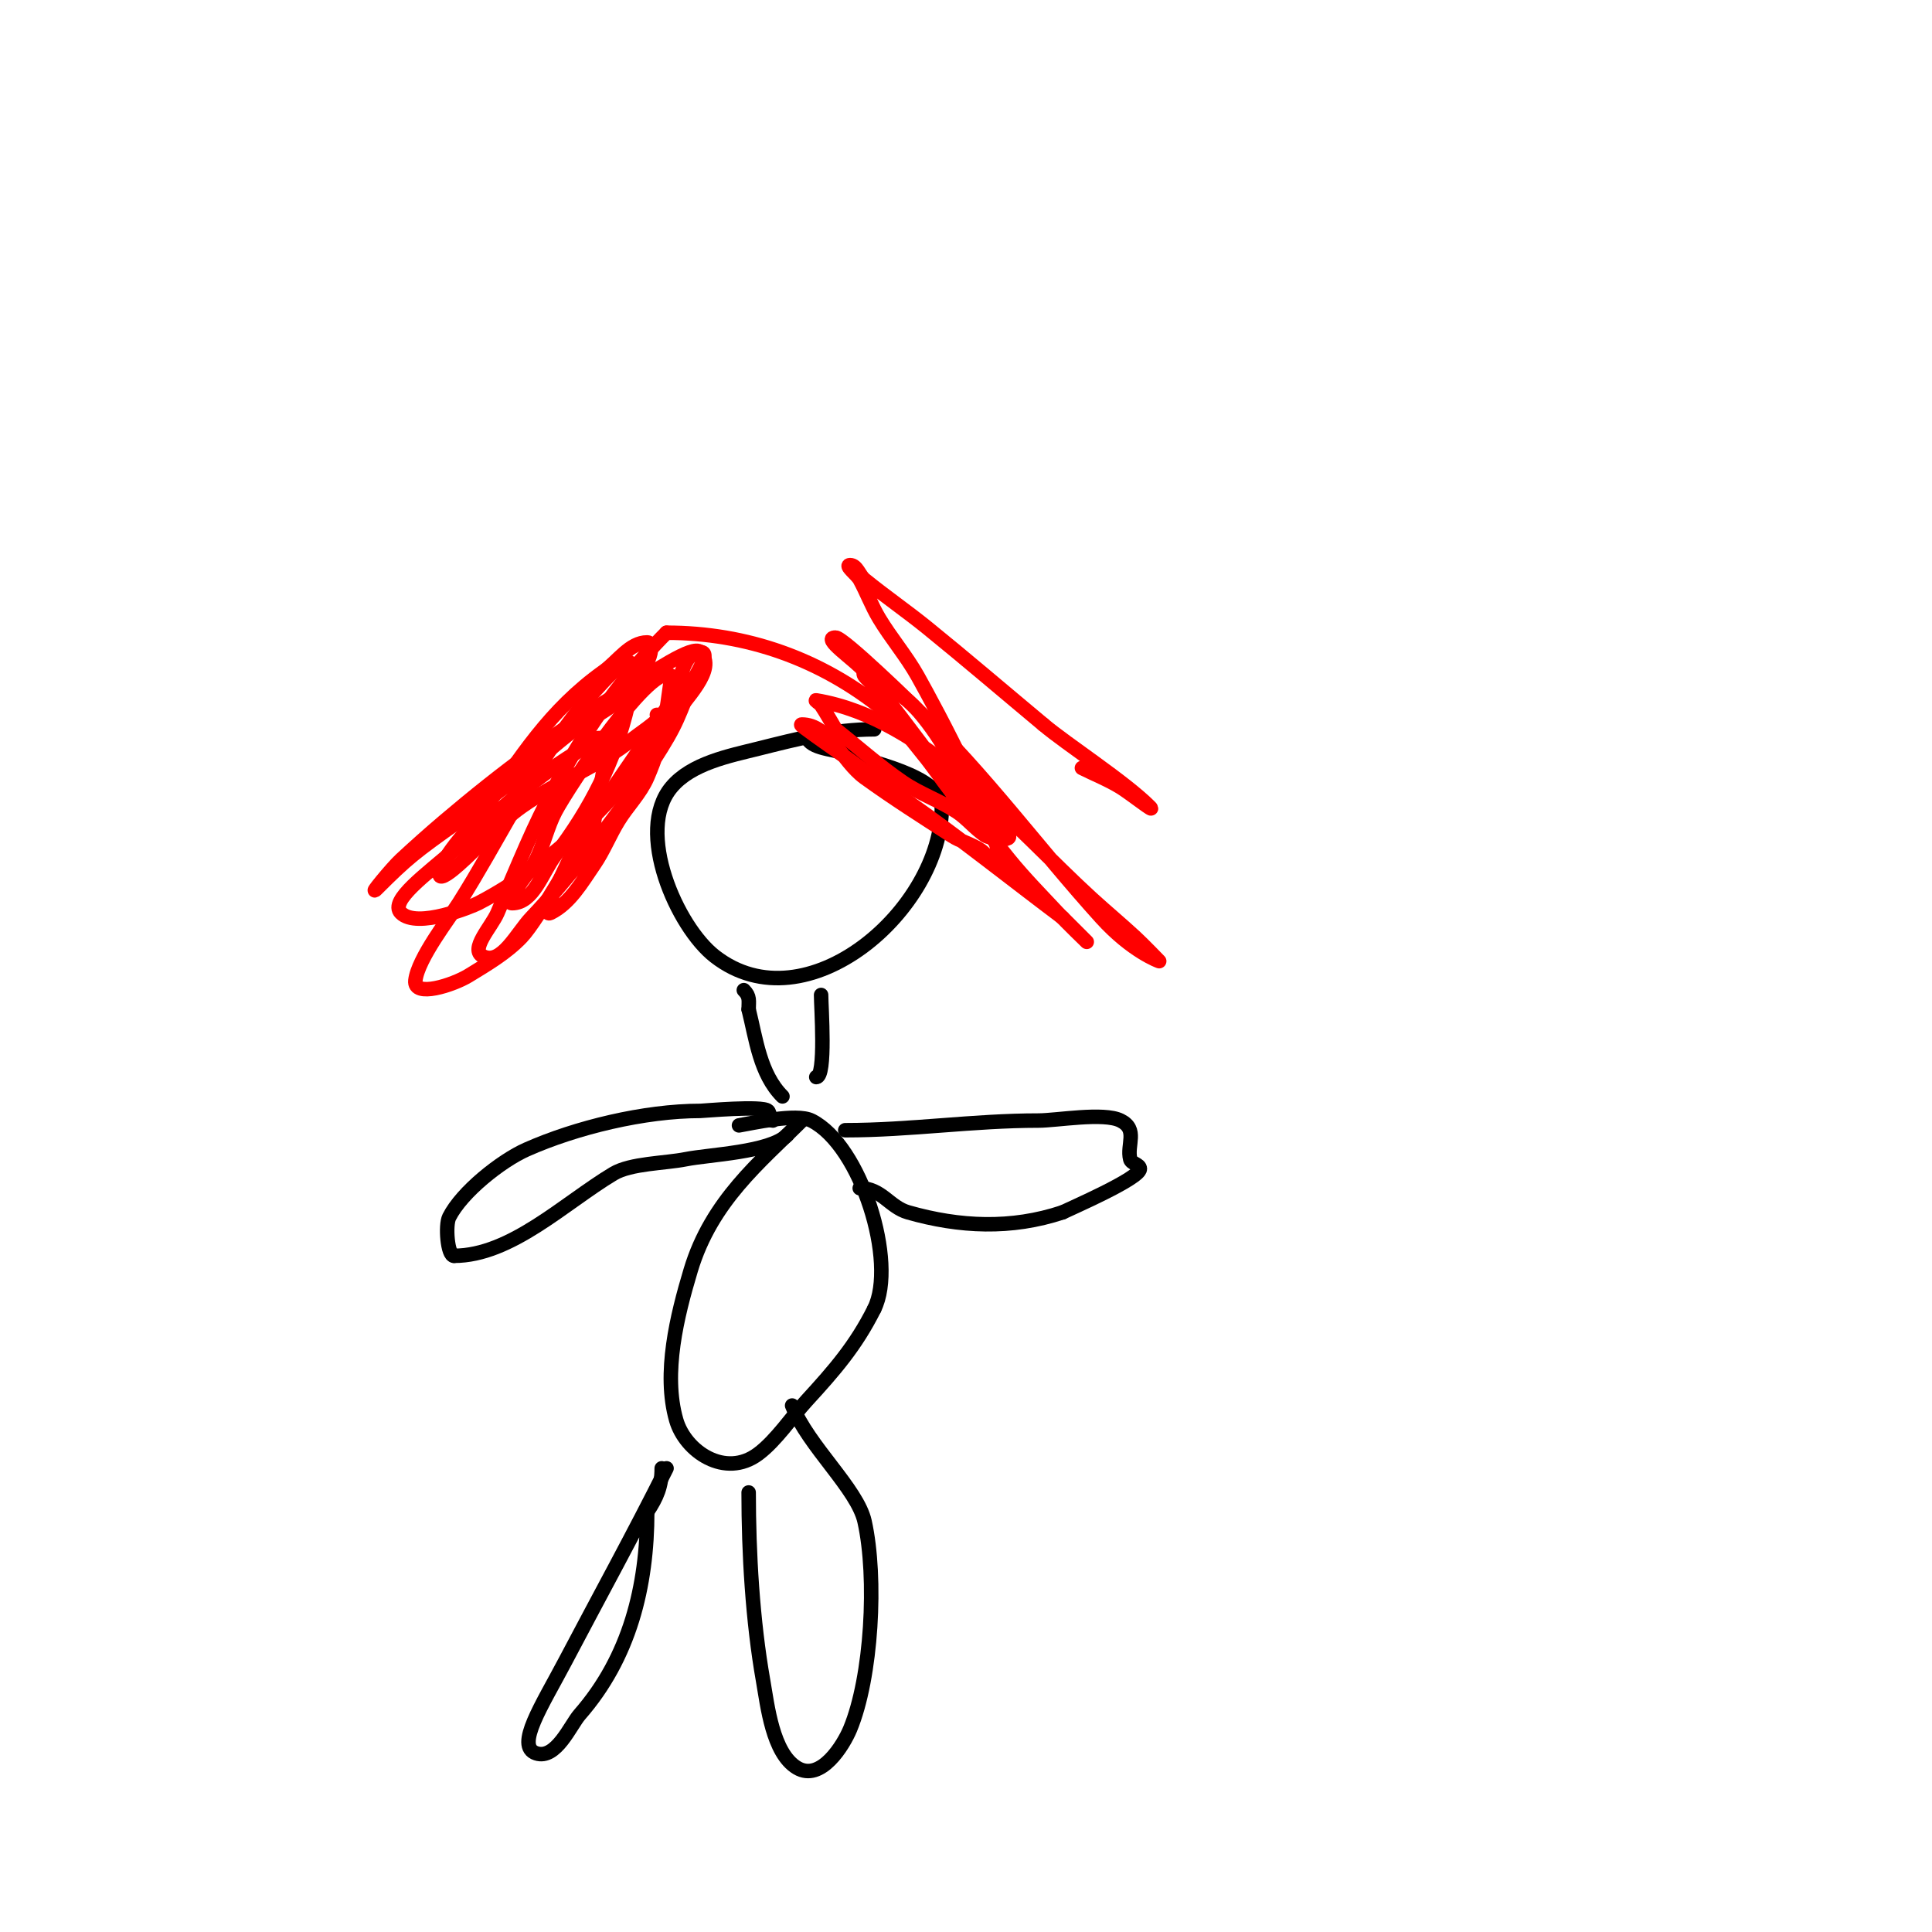 <svg viewBox='0 0 400 400' version='1.1' xmlns='http://www.w3.org/2000/svg' xmlns:xlink='http://www.w3.org/1999/xlink'><g fill='none' stroke='#000000' stroke-width='3' stroke-linecap='round' stroke-linejoin='round'><path d='M181,151c-8.337,0 -15.964,1.991 -24,4c-6.001,1.5 -13.846,3.015 -18,8c-7.576,9.091 1.121,28.872 9,35c18.981,14.763 47,-9.716 47,-31'/><path d='M195,167c0,-6.406 -15.539,-9.378 -20,-11c-2.802,-1.019 -8,-1.019 -8,-4'/><path d='M154,205c1.333,1.333 1,2.203 1,4'/><path d='M155,209c1.529,6.116 2.334,13.334 7,18'/><path d='M170,206c0,2.398 1.057,17 -1,17'/><path d='M166,232c-8.606,8.606 -18.693,16.643 -23,31c-2.82,9.399 -5.772,21.298 -3,31c1.853,6.487 10.138,12.146 17,7c3.71,-2.782 6.949,-7.672 10,-11c5.74,-6.262 10.172,-11.344 14,-19'/><path d='M181,271c4.794,-9.589 -2.733,-33.867 -13,-39c-3.133,-1.566 -12.35,0.558 -15,1'/><path d='M160,232c-0.745,0 -0.473,-1.473 -1,-2c-1.134,-1.134 -13.406,0 -14,0c-11.594,0 -25.723,3.432 -36,8c-5.233,2.326 -13.4,8.8 -16,14c-0.84,1.68 -0.353,8 1,8'/><path d='M94,260c11.792,0 22.8,-10.88 33,-17c3.587,-2.152 10.679,-2.136 15,-3c4.824,-0.965 17.41,-1.41 21,-5'/><path d='M175,234c13.45,0 26.509,-2 40,-2c3.756,0 13.5,-1.75 17,0c3.68,1.84 1.253,5.013 2,8c0.229,0.915 2,1.057 2,2c0,1.984 -14.528,8.264 -16,9'/><path d='M220,251c-10.625,3.542 -21.312,3.054 -32,0c-3.855,-1.101 -5.477,-5 -10,-5'/><path d='M138,304c-6.77,13.541 -13.919,26.547 -21,40c-4.767,9.057 -10.378,17.541 -6,19c4.127,1.376 7.119,-5.85 9,-8c10.357,-11.837 14,-26.558 14,-42'/><path d='M134,313c2.01,-3.015 3,-5.325 3,-9'/><path d='M155,309c0,12.524 0.805,26.559 3,39c0.899,5.096 1.937,14.962 7,18c4.968,2.981 9.63,-4.712 11,-8c4.48,-10.752 5.596,-31.319 3,-43c-1.501,-6.753 -11.617,-15.542 -15,-24'/></g>
<g fill='none' stroke='#ff0000' stroke-width='3' stroke-linecap='round' stroke-linejoin='round'><path d='M136,148c2.357,0 -3.159,3.528 -5,5c-7.3,5.84 -15.415,8.646 -23,14c-4.818,3.401 -8.562,8.117 -13,12c-1.122,0.982 -4,3.491 -4,2c0,-3.417 7.762,-11.212 9,-13c7.708,-11.133 13.696,-20.926 25,-29c2.934,-2.096 5.394,-6 9,-6c1.333,0 0.716,2.875 0,4c-1.79,2.812 -3.563,5.726 -6,8c-2.636,2.46 -6.132,3.815 -9,6c-4.142,3.156 -8,6.667 -12,10'/><path d='M107,161c-4,3 -7.92,6.11 -12,9c-9.086,6.436 -10.696,7.696 -17,14c-1.841,1.841 3.092,-4.229 5,-6c2.941,-2.731 5.942,-5.4 9,-8c11.786,-10.018 23.791,-18.96 37,-27c6.026,-3.668 14.427,-9.573 16,-8c3.59,3.59 -3.295,9.704 -6,14c-9.524,15.127 -24.08,29.722 -40,38c-1.209,0.628 -12.632,5.368 -16,2c-2.505,-2.505 5.453,-8.106 11,-13c7.944,-7.01 15.925,-14.416 25,-20c1.904,-1.172 4,-4 6,-3c1.355,0.678 -0.819,10.503 -2,17'/><path d='M123,170c-2.539,4.352 -11.577,20.397 -15,24c-3.123,3.287 -7.131,5.636 -11,8c-3.142,1.92 -11.407,4.659 -11,1c0.506,-4.55 7.152,-13.074 9,-16c8.098,-12.822 14.778,-26.94 24,-39c2.722,-3.559 9.688,-11.437 11,-11c2.846,0.949 0.687,6.08 0,9c-2.743,11.656 -7.751,21.52 -15,31c-2.724,3.562 -4.515,10 -9,10c-1.054,0 0.488,-2.079 1,-3c1.167,-2.101 2.925,-3.85 4,-6c1.606,-3.211 2.328,-6.823 4,-10c2.631,-4.998 20.255,-31.745 24,-28'/><path d='M139,140c-1.11,7.771 -1.539,13.04 -5,21c-1.438,3.307 -4.12,5.923 -6,9c-1.79,2.928 -3.056,6.172 -5,9c-2.541,3.695 -4.989,7.994 -9,10c-1.52,0.76 0.24,-3.48 1,-5c1.667,-3.333 3.104,-6.792 5,-10c5.879,-9.949 13.054,-19.09 19,-29c2,-3.333 2.113,-10 6,-10c2.427,0 -1.099,4.747 -2,7c-3.314,8.285 -3.152,8.548 -10,19c-5.674,8.661 -15.847,21.49 -23,29c-2.944,3.091 -6.182,9.909 -10,8c-2.828,-1.414 1.754,-6.093 3,-9c2,-4.667 3.955,-9.353 6,-14c7.099,-16.135 16.497,-31.497 29,-44'/><path d='M138,131c16.562,0 31.944,5.431 45,16c3.12,2.526 5.448,5.902 8,9c2.119,2.573 3.954,5.369 6,8c0.289,0.372 0.789,1.422 1,1c2.425,-4.849 -5.897,-15.897 -9,-19c-2.028,-2.028 -4.651,-3.356 -7,-5c-0.985,-0.689 -2.15,-2.85 -3,-2c-0.85,0.85 1.289,2.031 2,3c2.957,4.032 6,8 9,12c5.513,7.351 11.02,12.184 18,18c3.275,2.729 -3.158,1.562 -4,1c-2.166,-1.444 -3.814,-3.586 -6,-5c-3.507,-2.269 -7.546,-3.651 -11,-6c-4.908,-3.337 -9.333,-7.333 -14,-11'/><path d='M173,151c-1,-1.667 -1.922,-3.383 -3,-5c-0.261,-0.392 -1.465,-1.077 -1,-1c22.598,3.766 41.151,26.529 57,41c2.964,2.706 6.051,5.277 9,8c1.732,1.599 5,5 5,5c0,0 -5.628,-1.958 -12,-9c-12.957,-14.321 -23.957,-29.519 -38,-43c-0.636,-0.611 -15.356,-15 -17,-15c-3.073,0 4.041,4.632 6,7c10.457,12.635 19.64,26.285 30,39c3.13,3.842 6.619,7.377 10,11c1.93,2.068 6,6 6,6c0,0 -3.333,-3.333 -5,-5'/><path d='M220,190c-10.787,-8.09 -20.901,-16.231 -32,-24c-4.698,-3.289 -9.333,-6.667 -14,-10c-2.333,-1.667 -4.706,-3.28 -7,-5c-0.377,-0.283 -1.471,-1 -1,-1c5.676,0 8.398,7.676 13,11c5.846,4.222 11.934,8.101 18,12c1.881,1.209 4.139,1.76 6,3c1.387,0.924 4,4.667 4,3c0,-7.671 -13.126,-32.082 -17,-39c-2.349,-4.194 -5.527,-7.878 -8,-12c-1.534,-2.557 -2.572,-5.383 -4,-8c-0.576,-1.055 -3.202,-3 -2,-3c1.414,0 1.902,2.108 3,3c4.243,3.447 8.753,6.557 13,10c8.089,6.559 16,13.333 24,20'/><path d='M216,150c4.862,4.114 16.798,11.798 22,17c1.7,1.7 -3.953,-2.74 -6,-4c-2.539,-1.563 -5.333,-2.667 -8,-4'/></g>
</svg>